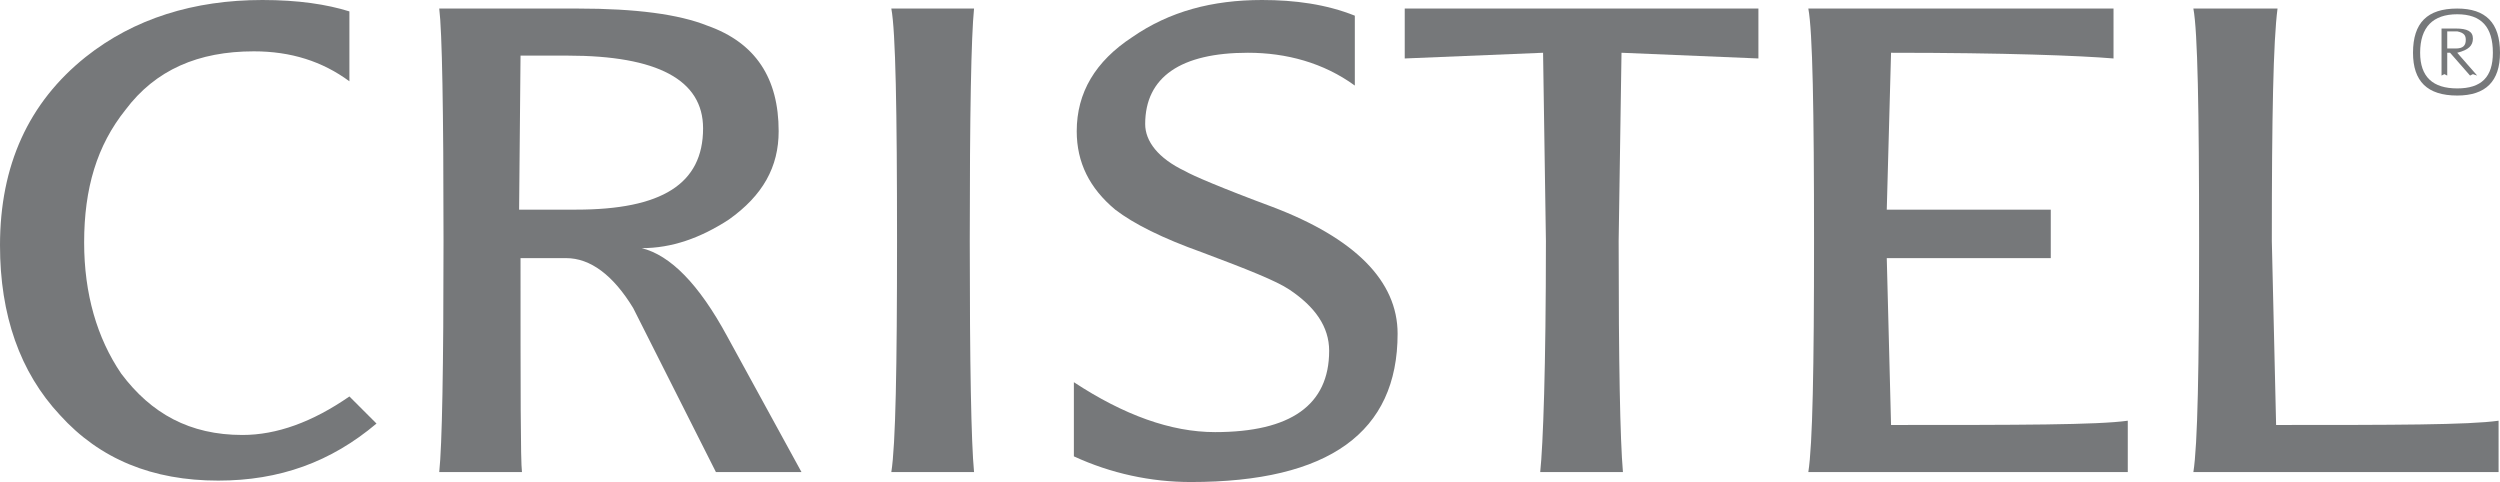 <?xml version="1.0" encoding="utf-8"?>
<!-- Generator: Adobe Illustrator 13.0.2, SVG Export Plug-In . SVG Version: 6.00 Build 14948)  -->
<!DOCTYPE svg PUBLIC "-//W3C//DTD SVG 1.1//EN" "http://www.w3.org/Graphics/SVG/1.1/DTD/svg11.dtd">
<svg version="1.1" id="Calque_1" xmlns="http://www.w3.org/2000/svg" xmlns:xlink="http://www.w3.org/1999/xlink" x="0px" y="0px"
	 width="910px" height="175.458px" viewBox="0 0 910 175.458" enable-background="new 0 0 910 175.458" xml:space="preserve">
<g>
	<path fill="#76787A" d="M909.482,171.823v-18.686c-10.9,1.556-38.416,1.556-80.98,1.556l-1.559-66.964
		c0-45.164,0.52-72.676,2.078-84.617H798.39c1.561,8.307,2.08,36.857,2.08,84.617c0,46.199-0.52,74.23-2.08,84.094H909.482z"/>
	<path fill="#76787A" d="M746.48,93.956V76.308h-59.697l1.559-57.103c41.529,0,68.521,1.04,80.982,2.076V3.112H658.232
		c1.559,8.307,2.078,36.857,2.078,84.617c0,46.199-0.52,74.23-2.078,84.094h116.281v-18.686c-10.9,1.556-39.973,1.556-86.172,1.556
		l-1.559-60.737H746.48z"/>
	<path fill="#76787A" d="M640.062,21.281V3.112H511.324v18.169l50.355-2.076l1.035,68.524c0,46.199-1.035,74.23-2.074,84.094h30.107
		c-1.037-11.938-1.557-39.971-1.557-84.094l1.039-68.524L640.062,21.281z"/>
	<path fill="#76787A" d="M493.156,5.708C482.773,1.557,471.351,0,459.414,0c-18.169,0-33.743,4.151-47.24,13.495
		c-13.496,8.825-20.245,20.247-20.245,34.262c0,11.421,4.671,20.764,14.016,28.551c6.749,5.191,17.131,10.382,31.665,15.573
		c16.612,6.229,26.994,10.382,31.666,13.497c9.346,6.23,14.537,13.498,14.537,22.32c0,19.729-14.018,29.591-41.529,29.591
		c-16.093,0-33.224-6.23-51.393-18.169v26.995c13.496,6.228,28.031,9.343,42.567,9.343c50.354,0,75.271-18.169,75.271-53.986
		c0-19.209-15.572-34.782-45.68-46.201c-18.169-6.75-29.071-11.422-31.667-12.978c-9.864-4.675-14.535-10.901-14.535-17.132
		c0-17.13,12.977-25.956,37.375-25.956c14.016,0,27.512,3.635,38.934,11.941V5.708z"/>
	<path fill="#76787A" d="M324.444,3.112c1.558,8.307,2.076,36.857,2.076,84.617c0,46.199-0.518,74.23-2.076,84.094h30.108
		c-1.038-10.899-1.558-38.934-1.558-84.094c0-46.721,0.52-74.234,1.558-84.617H324.444z"/>
	<path fill="#76787A" d="M257.479,9.343c-10.382-4.151-25.956-6.23-47.24-6.23h-50.354c1.038,8.307,1.558,36.857,1.558,84.617
		c0,46.199-0.52,74.23-1.558,84.094h30.109c-0.52-4.152-0.52-30.107-0.52-77.867h16.611c8.824,0,17.131,6.23,24.398,18.17
		l30.108,59.697h31.146l-26.993-49.315c-10.382-19.206-20.765-29.588-31.147-32.184c10.902,0,21.284-3.635,31.667-10.382
		c12.458-8.826,18.169-19.209,18.169-32.186C283.435,28.551,275.129,15.573,257.479,9.343z M209.72,76.308h-20.765l0.52-56.063
		h17.131c32.704,0,49.315,8.823,49.315,26.475C255.922,66.964,240.867,76.308,209.72,76.308z"/>
	<path fill="#76787A" d="M127.182,29.588V4.151C118.876,1.557,108.494,0,95.516,0C70.6,0,48.796,6.747,31.146,20.765
		C10.382,37.374,0,60.214,0,89.285c0,25.437,7.267,46.2,21.803,61.773c14.535,16.093,33.742,23.88,57.621,23.88
		c22.322,0,41.01-6.748,57.621-20.765l-9.863-9.862c-13.498,9.343-26.475,14.017-38.933,14.017
		c-19.207,0-33.223-7.786-44.125-22.323c-8.825-12.978-13.498-29.07-13.498-47.756c0-19.729,4.673-35.302,15.055-48.279
		c10.901-14.534,26.474-21.284,46.72-21.284C105.898,18.686,117.319,22.32,127.182,29.588z"/>
	<path fill="#76787A" d="M910,19.205c0-10.901-5.191-16.093-15.572-16.093c-10.9,0-16.092,5.191-16.092,16.093
		c0,10.383,5.191,15.573,16.092,15.573C904.808,34.778,910,29.588,910,19.205z M894.427,5.191c8.824,0,12.977,4.671,12.977,14.014
		c0,8.826-4.152,12.979-12.977,12.979s-13.496-4.152-13.496-12.979C880.931,9.862,885.603,5.191,894.427,5.191z"/>
	<path fill="#76787A" d="M900.136,14.015c0-2.596-2.074-3.633-6.227-3.633h-5.191v17.13l1.037-0.52l1.039,0.52v-8.307h1.037
		l7.27,8.307l1.035-0.52l1.561,0.52l-7.27-8.307C898.582,18.169,900.136,16.61,900.136,14.015z M894.427,11.419
		c2.596,0.52,3.115,1.559,3.115,3.115c0,2.076-1.037,3.115-3.633,3.115h-3.115v-6.23H894.427z"/>
</g>
</svg>
